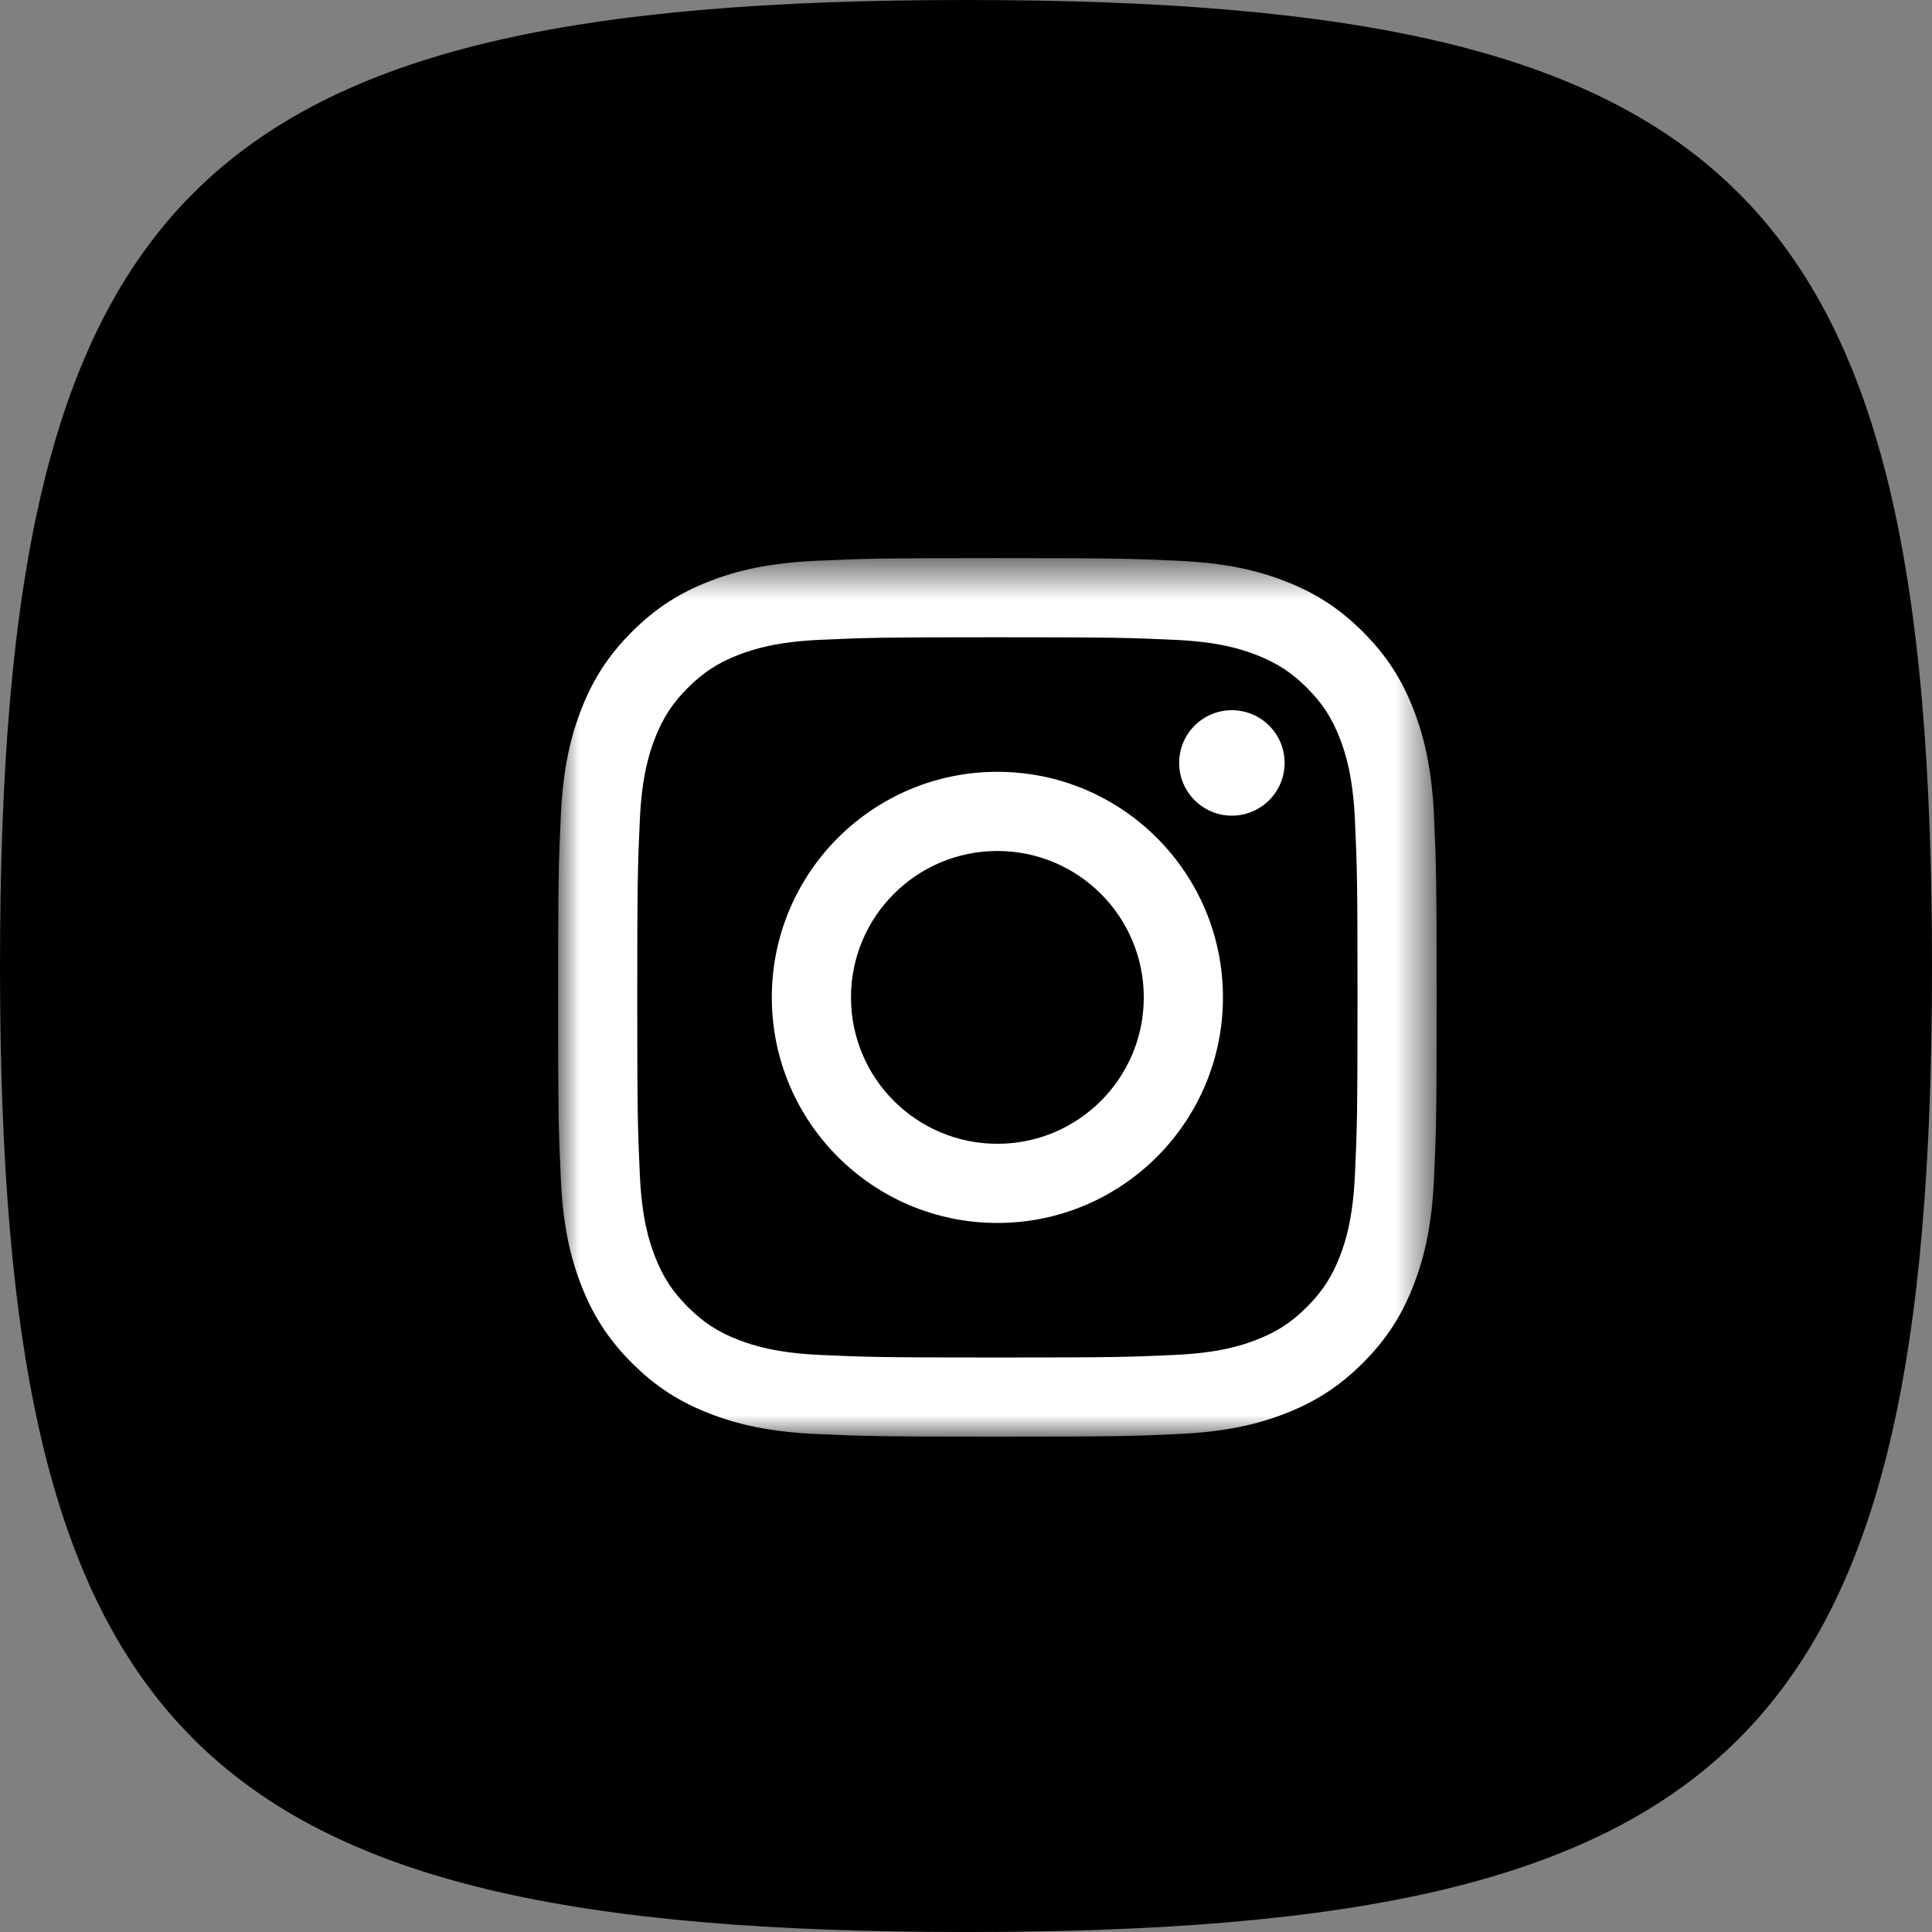 <?xml version="1.0" encoding="UTF-8"?>
<svg width="45px" height="45px" viewBox="0 0 45 45" version="1.1" xmlns="http://www.w3.org/2000/svg" xmlns:xlink="http://www.w3.org/1999/xlink">
    <rect x="0" y="0" width="45" height="45" fill="#808080" stroke="none"/>
    <title>Footer_social</title>
    <defs>
        <path d="M45,22.49 C44.997,4.499 40.493,0 22.5,0 C4.507,0 0.003,4.499 0,22.49 C0,22.493 0,22.497 0,22.5 C0,22.503 0,22.507 0,22.51 C0.003,40.501 4.507,45 22.5,45 C40.493,45 44.997,40.501 45,22.51 C45,22.507 45,22.503 45,22.5 C45,22.497 45,22.493 45,22.49 Z" id="path-1"></path>
        <polygon id="path-3" points="0 0.538 20.462 0.538 20.462 21 0 21"></polygon>
    </defs>
    <g id="Symbols" stroke="none" stroke-width="1" fill="none" fill-rule="evenodd">
        <g id="Footer" transform="translate(-547, -49)">
            <g id="Footer_social" transform="translate(547, 49)">
                <mask id="mask-2" fill="white">
                    <use xlink:href="#path-1"></use>
                </mask>
                <use id="bkg_shape" fill="#000000" xlink:href="#path-1"></use>
                <g id="logo-instagram" transform="translate(13, 12)">
                    <g id="Group-3" transform="translate(0, 0.462)">
                        <mask id="mask-4" fill="white">
                            <use xlink:href="#path-3"></use>
                        </mask>
                        <g id="Clip-2"></g>
                        <path d="M10.231,0.538 C7.452,0.538 7.104,0.55 6.013,0.6 C4.924,0.649 4.18,0.822 3.529,1.075 C2.856,1.336 2.286,1.686 1.717,2.255 C1.148,2.824 0.798,3.394 0.537,4.067 C0.284,4.718 0.111,5.462 0.062,6.551 C0.012,7.642 0,7.99 0,10.769 C0,13.547 0.012,13.896 0.062,14.988 C0.111,16.077 0.284,16.82 0.537,17.471 C0.798,18.144 1.148,18.714 1.717,19.283 C2.286,19.852 2.856,20.202 3.529,20.463 C4.18,20.716 4.924,20.889 6.013,20.939 C7.104,20.989 7.452,21 10.231,21 C13.009,21 13.358,20.989 14.449,20.939 C15.539,20.889 16.282,20.716 16.933,20.463 C17.606,20.202 18.176,19.852 18.745,19.283 C19.314,18.714 19.664,18.144 19.925,17.471 C20.178,16.82 20.351,16.077 20.401,14.988 C20.451,13.896 20.462,13.547 20.462,10.769 C20.462,7.99 20.451,7.642 20.401,6.551 C20.351,5.462 20.178,4.718 19.925,4.067 C19.664,3.394 19.314,2.824 18.745,2.255 C18.176,1.686 17.606,1.336 16.933,1.075 C16.282,0.822 15.539,0.649 14.449,0.6 C13.358,0.55 13.009,0.538 10.231,0.538 M10.231,2.381 C12.962,2.381 13.287,2.392 14.365,2.441 C15.363,2.486 15.905,2.653 16.265,2.793 C16.743,2.979 17.084,3.201 17.441,3.559 C17.799,3.916 18.021,4.257 18.207,4.735 C18.347,5.096 18.513,5.637 18.559,6.635 C18.608,7.714 18.619,8.037 18.619,10.769 C18.619,13.5 18.608,13.825 18.559,14.903 C18.513,15.901 18.347,16.443 18.207,16.803 C18.021,17.281 17.799,17.621 17.441,17.979 C17.084,18.337 16.743,18.559 16.265,18.745 C15.905,18.885 15.363,19.051 14.365,19.097 C13.287,19.146 12.963,19.157 10.231,19.157 C7.499,19.157 7.175,19.146 6.097,19.097 C5.099,19.051 4.558,18.885 4.197,18.745 C3.719,18.559 3.378,18.337 3.021,17.979 C2.663,17.621 2.441,17.281 2.255,16.803 C2.115,16.443 1.948,15.901 1.903,14.903 C1.854,13.825 1.843,13.5 1.843,10.769 C1.843,8.037 1.854,7.714 1.903,6.635 C1.948,5.637 2.115,5.096 2.255,4.735 C2.441,4.257 2.663,3.916 3.021,3.559 C3.378,3.201 3.719,2.979 4.197,2.793 C4.558,2.653 5.099,2.486 6.097,2.441 C7.175,2.392 7.499,2.381 10.231,2.381" id="Fill-1" fill="#FFFFFF" mask="url(#mask-4)"></path>
                    </g>
                    <path d="M10.231,14.641 C8.348,14.641 6.821,13.115 6.821,11.231 C6.821,9.348 8.348,7.821 10.231,7.821 C12.115,7.821 13.641,9.348 13.641,11.231 C13.641,13.115 12.115,14.641 10.231,14.641 M10.231,5.977 C7.329,5.977 4.977,8.329 4.977,11.231 C4.977,14.132 7.329,16.485 10.231,16.485 C13.132,16.485 15.485,14.132 15.485,11.231 C15.485,8.329 13.132,5.977 10.231,5.977" id="Fill-4" fill="#FFFFFF"></path>
                    <path d="M16.921,5.77 C16.921,6.448 16.371,6.998 15.692,6.998 C15.015,6.998 14.465,6.448 14.465,5.77 C14.465,5.092 15.015,4.542 15.692,4.542 C16.371,4.542 16.921,5.092 16.921,5.77" id="Fill-6" fill="#FFFFFF"></path>
                </g>
            </g>
        </g>
    </g>
</svg>